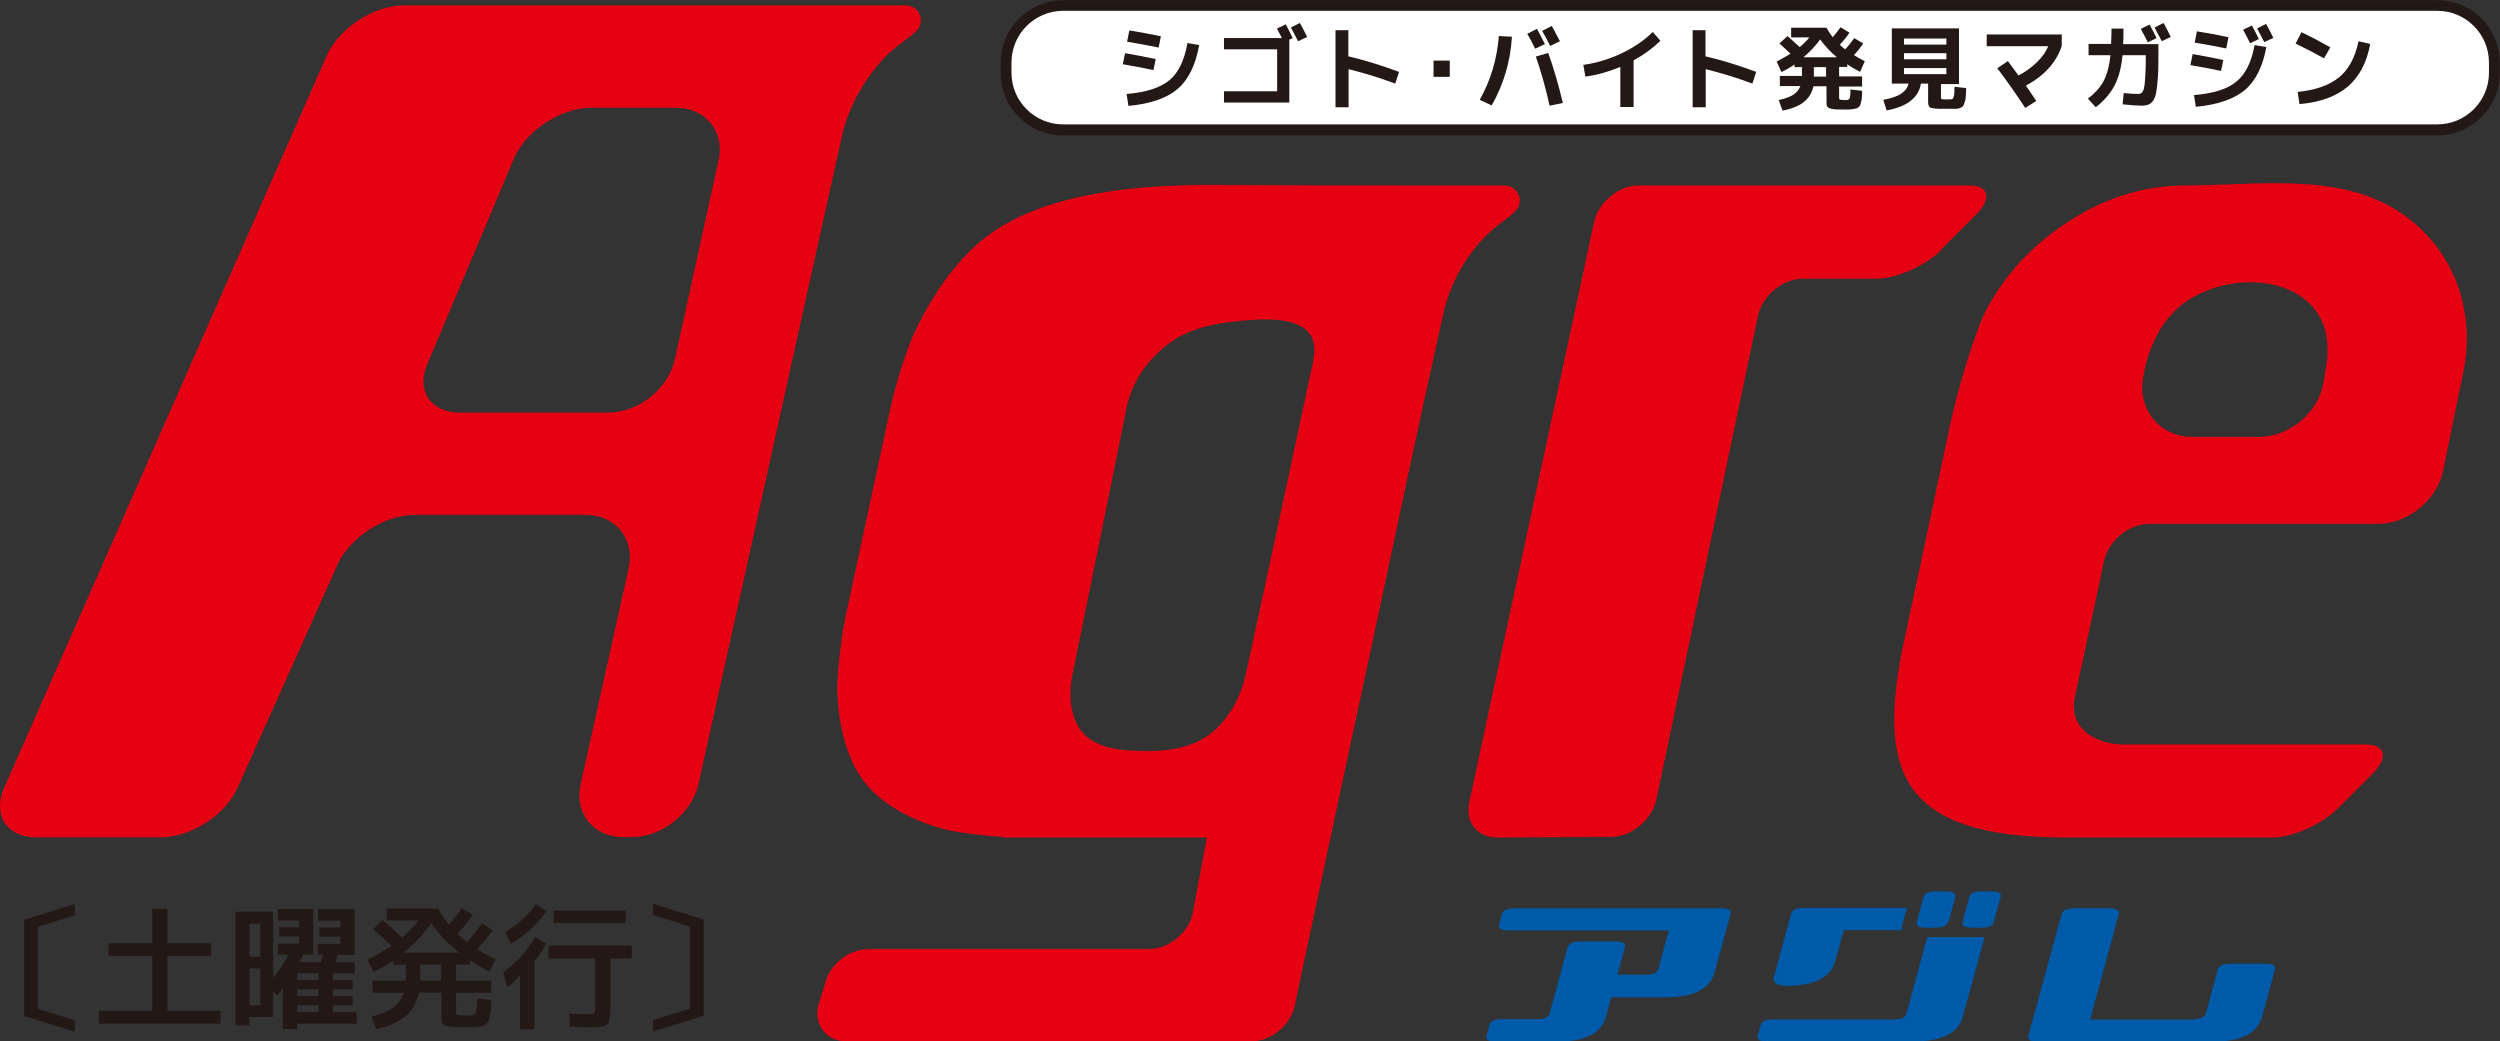 <?xml version="1.0" encoding="UTF-8"?> <svg xmlns="http://www.w3.org/2000/svg" id="_レイヤー_1" data-name="レイヤー 1" viewBox="0 0 110.95 46.22"><rect x="0" y="0" width="110.95" height="46.22" fill="#333333" stroke="none"/><defs><style> .cls-1 { fill: #231815; } .cls-2 { fill: #fff; } .cls-3 { fill: #005aaa; } .cls-4 { fill: #e50012; } </style></defs><g><path class="cls-4" d="M86.13,11.09l1.58-1.58c.7-.7.56-1.28-.32-1.28h-14.66c-.88,0-1.77.72-1.98,1.6l-5.54,25.75c-.21.88.34,1.59,1.22,1.59l5.08-.03c.88,0,1.77-.73,1.99-1.61l4.53-21.56c.21-.88,1.1-1.6,1.99-1.6h3.25c.88,0,2.18-.57,2.88-1.27Z"></path><path class="cls-4" d="M40.21.24s0,0,0,0c0,0,0,0,0,0h-22.29c-1.33,0-2.86,1-3.41,2.21L.19,34.95c-.54,1.22.1,2.21,1.43,2.21h5.52c1.33,0,2.87-.99,3.41-2.21l4.43-9.89c.54-1.21,2.08-2.21,3.41-2.21h7.61c1.33,0,2.18,1.07,1.9,2.36l-2.13,9.58c-.29,1.3.56,2.36,1.89,2.36h.39c1.33,0,2.66-1.06,2.95-2.36l6.39-28.86c.33-1.31,1.01-2.49,1.95-3.46.14-.15.3-.28.47-.41.16-.13.32-.25.49-.38.11-.08.22-.17.32-.26.1-.08.17-.18.21-.29.03-.07.04-.15.04-.23,0-.37-.29-.66-.66-.66ZM31.88,7.15l-1.93,8.8c-.29,1.3-1.61,2.36-2.95,2.36h-6.58c-1.33,0-1.98-.99-1.43-2.21l3.84-9.11c.54-1.21,2.08-2.21,3.41-2.21h3.75c1.33,0,2.19,1.06,1.9,2.36Z"></path><path class="cls-4" d="M107.97,10.74c-.74-.91-1.73-1.62-2.93-2.05-2.49-.88-5.44-.46-8.04-.46-2.25,0-4.36.81-6.33,2.43-1.97,1.62-2.74,3.56-2.74,3.56-.49,1.23-1.11,3.31-1.38,4.62l-2.15,10.1c-.98,5.2-.15,8.23,7.27,8.23h9.18c.88,0,2.17-.57,2.88-1.27l1.58-1.58c.7-.7.55-1.28-.32-1.28h-10.9c-1.27-.08-2.28-.83-2.01-2.08l1.31-6.11c.21-.88,1.1-1.6,1.99-1.6h10.15c1.33,0,2.64-1.07,2.9-2.37,0,0,.89-4.4.9-4.41.43-2.11-.09-4.19-1.35-5.73ZM103.29,15.86c-.03.3-.18,1.15-.18,1.15-.23,1.31-1.51,2.38-2.85,2.38h-2.98c-1.33,0-2.32-1.09-2.2-2.41,0,0,.17-1.81,1.28-3.02.11-.12.23-.23.35-.34,2.26-1.91,6.9-1.41,6.57,2.24Z"></path><path class="cls-4" d="M66.82,8.23h-3.98c-2.96,0-5.92,0-8.87-.02-3.26-.02-7.73.27-10.39,2.45-1.98,1.62-3.09,4.31-3.09,4.31-.34.82-.77,2.21-.96,3.08l-1.99,9.25c-.19.87-.36,2.31-.38,3.2,0,0-.06,2.62,1.23,4.24,1.29,1.62,3.73,2.11,3.73,2.11.62.13,1.54.23,2.34.29v.03s9.1,0,9.1,0l-.63,3.37c-.19.87-1.07,1.58-1.95,1.58h-12.43c-.89,0-1.77.71-1.95,1.58l-.29.94c-.19.87.39,1.58,1.28,1.58h17.92c.89,0,1.76-.71,1.95-1.58l.29-1.38c.17-.8.34-1.59.51-2.39.4-1.86.79-3.72,1.19-5.58.52-2.4,1.03-4.8,1.55-7.21.53-2.49,1.06-4.98,1.59-7.47.48-2.21.96-4.42,1.45-6.63.3-1.34.93-2.51,1.89-3.5.15-.15.31-.29.47-.42.16-.13.32-.25.49-.38.07-.05.14-.11.21-.17,0,0,.01,0,.01,0,0,0,.02-.02.02-.03.03-.02.05-.04.07-.06.1-.08.17-.18.21-.29,0,0,0-.02,0-.02.02-.07.04-.14.04-.21,0-.36-.29-.66-.66-.66ZM58.29,15.99l-1.09,5.07s-1.9,8.85-1.91,8.86c-.21.96-.69,1.88-1.43,2.53-.83.72-1.98.9-3.05.88-.83-.01-1.77-.05-2.47-.55-.86-.61-.94-1.9-.74-2.86l1.8-8.86.59-2.93c.22-1.07.79-1.99,1.72-2.76.82-.68,1.87-.96,2.9-1.08,1.27-.14,4.15-.51,3.67,1.69Z"></path></g><path class="cls-2" d="M44.65,2.77c0-1.39,1.14-2.54,2.53-2.54h60.99c1.39,0,2.53,1.14,2.53,2.54v.46c0,1.39-1.14,2.54-2.53,2.54h-60.99c-1.39,0-2.53-1.14-2.53-2.54v-.46Z"></path><path class="cls-1" d="M108.17,6.01h-60.99c-1.53,0-2.77-1.24-2.77-2.77v-.46c0-1.53,1.25-2.77,2.77-2.77h60.99c1.53,0,2.77,1.24,2.77,2.77v.46c0,1.53-1.25,2.77-2.77,2.77ZM47.18.48c-1.26,0-2.29,1.03-2.29,2.29v.46c0,1.27,1.03,2.29,2.29,2.29h60.99c1.26,0,2.29-1.03,2.29-2.29v-.46c0-1.26-1.03-2.29-2.29-2.29h-60.99Z"></path><g><path class="cls-1" d="M49.83,2.85l.1-.49c.36.06.82.15,1.36.26l-.1.49c-.49-.1-.95-.19-1.36-.26ZM50,4.17c.87-.07,1.5-.28,1.9-.61.4-.33.66-.88.8-1.65l.52.09c-.16.89-.48,1.54-.96,1.95-.48.41-1.21.66-2.18.75l-.08-.52ZM50.02,1.85l.1-.5c.44.07.91.16,1.4.26l-.1.5c-.5-.1-.97-.19-1.41-.26Z"></path><path class="cls-1" d="M57.22,1.76v2.79h-2.9v-.5h2.36v-1.86h-2.36v-.5h2.57c-.03-.07-.11-.21-.22-.42l.39-.19c.11.21.22.41.31.61l-.15.07ZM58.01,1.64l-.4.19c-.15-.29-.26-.49-.32-.61l.4-.2c.13.23.23.44.32.62Z"></path><path class="cls-1" d="M59.26,1.34h.58v1.16c.72.17,1.47.4,2.25.69l-.17.52c-.69-.26-1.38-.47-2.07-.64v1.69h-.58V1.34Z"></path><path class="cls-1" d="M63.62,3.41v-.72h.72v.72h-.72Z"></path><path class="cls-1" d="M66.52,1.6l.58.03c-.07,1.11-.37,2.12-.9,3.05l-.53-.25c.49-.87.77-1.81.85-2.84ZM68.56,1.96l-.43.2c-.11-.22-.22-.44-.35-.66l.43-.22c.13.23.24.46.35.67ZM68.16,2.51l.55-.16c.25.69.46,1.43.65,2.22l-.59.12c-.17-.77-.37-1.49-.61-2.18ZM69.23,1.83l-.43.21c-.12-.24-.24-.46-.36-.67l.43-.22c.1.18.22.41.36.68Z"></path><path class="cls-1" d="M70.26,2.88c.58-.08,1.15-.25,1.7-.51.55-.26,1.01-.58,1.39-.95l.34.39c-.33.32-.72.61-1.19.87v2.07h-.59v-1.78c-.51.21-1.03.36-1.55.43l-.09-.51Z"></path><path class="cls-1" d="M75.11,1.34h.58v1.16c.72.17,1.47.4,2.25.69l-.17.52c-.69-.26-1.38-.47-2.07-.64v1.69h-.58V1.34Z"></path><path class="cls-1" d="M79.95,2.98h-.31v-.12c-.18.13-.38.24-.58.34l-.21-.47c.22-.12.43-.23.61-.35-.12-.12-.29-.27-.49-.45l.36-.33c.2.17.37.34.54.49.18-.15.33-.3.43-.43h-.81v-.43h1.57c.08.15.17.29.28.42.14-.17.25-.31.34-.44l.4.24c-.13.2-.28.37-.43.54.07.07.15.13.24.2.15-.16.28-.33.4-.5l.4.24c-.12.18-.26.35-.41.52.2.12.36.21.48.27l-.21.47c-.21-.11-.4-.22-.57-.34v.12h-.36v.42h1.02v.45h-1.02v.49c0,.05.01.08.03.09.02.01.09.02.2.02h.11s.05,0,.07-.02.04-.03.05-.04c0-.01.01-.04.02-.08,0-.04.02-.09.02-.13s0-.11,0-.2l.52.06c0,.12,0,.21-.01.27,0,.06-.01.13-.03.2s-.03.12-.04.15c0,.03-.03.06-.07.1-.04.03-.07.06-.1.06-.03,0-.08.02-.15.03-.07.01-.14.02-.2.02h-.27c-.22,0-.38,0-.48-.03-.09-.02-.16-.05-.19-.09-.03-.04-.04-.11-.04-.21v-.7h-.58c-.06.29-.21.53-.43.7-.22.18-.54.3-.94.38l-.17-.47c.28-.06.49-.14.64-.23.15-.1.26-.23.32-.39h-.91v-.45h.98v-.42ZM81.52,2.54c-.29-.24-.53-.5-.74-.79-.2.28-.45.54-.74.79h1.47ZM80.5,3.4h.54v-.42h-.54v.42Z"></path><path class="cls-1" d="M86.27,4.41s.03,0,.06,0,.05,0,.06,0c.02,0,.04,0,.06,0s.05,0,.06,0c.06,0,.1,0,.12-.01.02,0,.04-.03.06-.07.02-.04.03-.09.04-.16s0-.17.01-.32l.52.06c0,.17-.02.3-.02.38,0,.09-.02.17-.05.25-.02.08-.05.14-.07.17s-.07.06-.13.08c-.06.03-.13.04-.19.04-.06,0-.15,0-.28,0h-.38c-.26,0-.42-.03-.48-.06s-.09-.12-.09-.26v-.8h-.32c-.1.62-.6,1.02-1.52,1.19l-.15-.47c.34-.06.61-.15.79-.27.18-.12.29-.27.33-.45h-.74V1.26h2.98v2.47h-.8v.55c0,.06,0,.1.02.11.01.01.06.02.12.02ZM84.5,1.98h1.88v-.27h-1.88v.27ZM84.5,2.36v.27h1.88v-.27h-1.88ZM84.5,3.02v.27h1.88v-.27h-1.88Z"></path><path class="cls-1" d="M88.17,2.04v-.51h3.33v.51c-.24.73-.77,1.32-1.59,1.76.18.26.33.49.46.68l-.49.31c-.41-.62-.82-1.21-1.24-1.76l.47-.32c.13.17.28.38.47.64.31-.16.58-.36.82-.59.24-.23.4-.47.5-.71h-2.73Z"></path><path class="cls-1" d="M93.7,1.27h.54c0,.27,0,.5-.02.69h1.57v.36c0,.42,0,.78-.02,1.05-.02.28-.04.51-.07.69s-.08.31-.14.4c-.06.09-.13.15-.21.18-.08.03-.17.05-.3.05-.18,0-.47-.02-.85-.06l.05-.5c.28.03.5.04.64.04.09,0,.15-.03.2-.1s.08-.21.1-.44.04-.58.04-1.05v-.13h-1.03c-.06.57-.18,1.02-.37,1.37s-.46.66-.82.94l-.35-.38c.31-.24.54-.49.69-.77s.26-.66.31-1.16h-.97v-.5h1c.01-.28.02-.51.02-.69ZM95.71,1.69l-.39.19c-.09-.18-.19-.38-.31-.6l.39-.19c.11.21.22.41.31.61ZM96.34,1.64l-.4.19c-.15-.29-.26-.49-.32-.61l.4-.2c.13.23.23.44.32.62Z"></path><path class="cls-1" d="M97.31,2.4c.36.06.82.15,1.36.26l-.1.49c-.49-.11-.95-.19-1.36-.26l.1-.49ZM100.06,2l.52.09c-.16.87-.48,1.51-.96,1.91-.48.4-1.21.65-2.17.74l-.08-.52c.86-.07,1.49-.27,1.88-.6.4-.32.67-.86.81-1.62ZM97.5,1.39c.44.07.91.16,1.4.26l-.1.5c-.5-.1-.97-.19-1.4-.26l.1-.5ZM100.25,1.73l-.39.19c-.09-.18-.19-.38-.31-.6l.39-.19c.11.21.22.41.31.61ZM100.89,1.68l-.4.19c-.15-.29-.26-.49-.32-.61l.4-.2c.13.23.23.44.32.62Z"></path><path class="cls-1" d="M101.88,1.93l.26-.5c.42.2.84.42,1.28.67l-.28.49c-.37-.21-.79-.43-1.27-.66ZM104.67,1.83l.52.12c-.15.82-.48,1.45-.99,1.89-.52.44-1.23.7-2.15.78l-.08-.54c.8-.08,1.41-.3,1.84-.65s.71-.89.86-1.59Z"></path></g><g><path class="cls-1" d="M3.32,40.62l-1.64.51v3.64l1.64.51v.51l-2.25-.7v-4.27l2.25-.7v.51Z"></path><path class="cls-1" d="M7.42,44.86h2.37v.57h-5.4v-.57h2.37v-2.44h-1.94v-.56h1.94v-1.53h.67v1.53h1.94v.56h-1.94v2.44Z"></path><path class="cls-1" d="M14.11,41.89h.99v-.32h-.93v-.41h.93v-.3h-.99v-.51h1.63v2.03h-.75c-.06.18-.1.3-.11.33h.86v.49h-.97v.3h.88v.41h-.88v.3h.88v.41h-.88v.3h1.06v.51h-2.64v.24h-.64v-1.84c-.06.11-.14.24-.24.36l-.19-.18v1.12h-1.05v.37h-.62v-5.04h1.67v2.94c.28-.34.51-.68.67-1.03h-.46v-.49h.94v-.32h-.88v-.41h.88v-.3h-.94v-.51h1.57v2.03h-.45c-.03.08-.08.19-.14.33h.92c.04-.09.07-.2.11-.33h-.24v-.49ZM11.08,42.46h.47v-1.47h-.47v1.47ZM11.08,42.98v1.64h.47v-1.64h-.47ZM14.13,43.49v-.3h-.94v.3h.94ZM14.13,44.21v-.3h-.94v.3h.94ZM14.13,44.61h-.94v.3h.94v-.3Z"></path><path class="cls-1" d="M18,42.81h-.54v-.19c-.26.18-.55.35-.88.51l-.27-.54c.39-.2.74-.4,1.07-.62-.25-.23-.52-.47-.82-.73l.42-.41c.28.24.57.5.87.78.28-.23.52-.49.72-.76h-1.41v-.53h2.29c.11.23.27.46.47.71.2-.22.4-.46.58-.73l.49.3c-.23.32-.46.6-.68.84.15.15.29.27.41.36.27-.28.49-.56.67-.82l.48.3c-.2.28-.43.56-.69.84.26.17.52.32.81.46l-.27.54c-.28-.14-.57-.31-.86-.5v.19h-.62v.71h1.56v.54h-1.56v.83c0,.08.02.14.06.15.04.02.16.03.36.03h.21s.08-.01.14-.03c.05-.02.08-.04.09-.06.01-.02.03-.06.04-.14.02-.08.03-.15.03-.21,0-.06,0-.17.02-.32l.62.07c0,.17-.01.3-.02.39,0,.09-.02.19-.04.29-.02.1-.04.18-.05.22-.01.05-.05.09-.1.14-.05.05-.1.08-.15.1-.04.01-.12.03-.22.05-.1.02-.2.02-.29.02h-.38c-.3,0-.52-.01-.65-.04-.13-.02-.22-.07-.26-.12-.04-.06-.06-.16-.06-.3v-1.08h-.99c-.09.43-.29.78-.6,1.04-.31.26-.74.46-1.3.59l-.22-.56c.41-.1.73-.23.96-.4.23-.17.39-.39.48-.66h-1.39v-.54h1.48s0-.04,0-.08c0-.03,0-.06,0-.08v-.56ZM20.38,42.28c-.5-.4-.91-.83-1.24-1.31-.32.47-.74.91-1.24,1.31h2.48ZM18.65,43.52h.93v-.71h-.93v.71Z"></path><path class="cls-1" d="M23.72,42.69v2.99h-.64v-2.41c-.21.25-.4.43-.56.55l-.19-.67c.32-.23.58-.46.8-.71.22-.24.42-.53.62-.86l.49.3c-.15.28-.32.55-.53.8ZM22.67,41.89l-.24-.53c.29-.18.54-.36.75-.55.21-.19.4-.41.59-.67l.49.29c-.22.31-.46.57-.7.8-.24.23-.54.45-.89.66ZM28.04,41.98v.56h-.95v2.18c0,.4-.05.65-.14.74-.09.1-.34.14-.73.14-.16,0-.47-.01-.93-.04l-.02-.57c.38.02.67.02.85.02.15,0,.23-.02.26-.04.03-.03.04-.12.04-.27v-2.17h-2.08v-.56h3.7ZM24.58,40.97v-.56h3.19v.56h-3.19Z"></path><path class="cls-1" d="M28.98,40.62v-.51l2.25.7v4.27l-2.25.7v-.51l1.64-.51v-3.64l-1.64-.51Z"></path></g><g><path class="cls-3" d="M71.26,43.97l.12-.44c.05-.18.23-.27.55-.27h1.13c.31,0,.49-.09.54-.27l.46-1.7h-7.14c-.31,0-.44-.09-.39-.27l.12-.44c.05-.18.23-.27.55-.27h9.2c.31,0,.45.09.4.27l-.71,2.58c-.2.73-.92,1.1-2.17,1.1h-2.25c-.32,0-.45-.09-.4-.28Z"></path><path class="cls-3" d="M97.35,45.23c.31,0,.5-.09.55-.27l.52-1.92c.05-.18.23-.27.55-.27h1.6c.31,0,.44.09.39.27l-.57,2.09c-.2.73-.93,1.1-2.18,1.1h-7.8c-.31,0-.44-.09-.39-.27l1.47-5.38c.05-.18.23-.27.55-.27h1.6c.31,0,.44.09.39.27l-1.27,4.67h4.6Z"></path><path class="cls-3" d="M86.46,40.9c-.05.18-.23.27-.54.27h-.46c-.31,0-.45-.09-.39-.27l.29-1.07c.05-.19.23-.27.55-.27h.46c.31,0,.45.09.4.27l-.29,1.07Z"></path><path class="cls-3" d="M88.5,40.9c-.05.18-.23.27-.55.27h-.45c-.31,0-.45-.09-.4-.27l.29-1.07c.05-.19.23-.27.54-.27h.46c.31,0,.45.09.39.27l-.29,1.07Z"></path><path class="cls-3" d="M78.73,43.34l.76-2.78c.05-.18.23-.27.54-.27h4.6l-.2.74c-.03.1-.03.18,0,.25h-2.6l-.38,1.37c-.2.73-.92,1.1-2.18,1.1-.1,0-.31.03-.48-.14-.15-.15-.07-.27-.07-.27Z"></path><path class="cls-3" d="M88.08,41.58l-.97,3.54c-.2.73-.93,1.1-2.18,1.1h-6.53c-.31,0-.45-.09-.39-.27l.12-.44c.05-.18.23-.27.54-.27h5.4c.32,0,.49-.09.54-.27l.92-3.38h2.53Z"></path><path class="cls-3" d="M65.98,45.94l.12-.44c.05-.18.23-.27.54-.27h1.6c.31,0,.49-.09.54-.27l.79-2.91c.05-.18.23-.27.54-.27h1.6c.31,0,.45.09.4.27l-.84,3.08c-.2.73-.93,1.1-2.18,1.1h-2.72c-.31,0-.45-.09-.4-.27Z"></path></g></svg> 